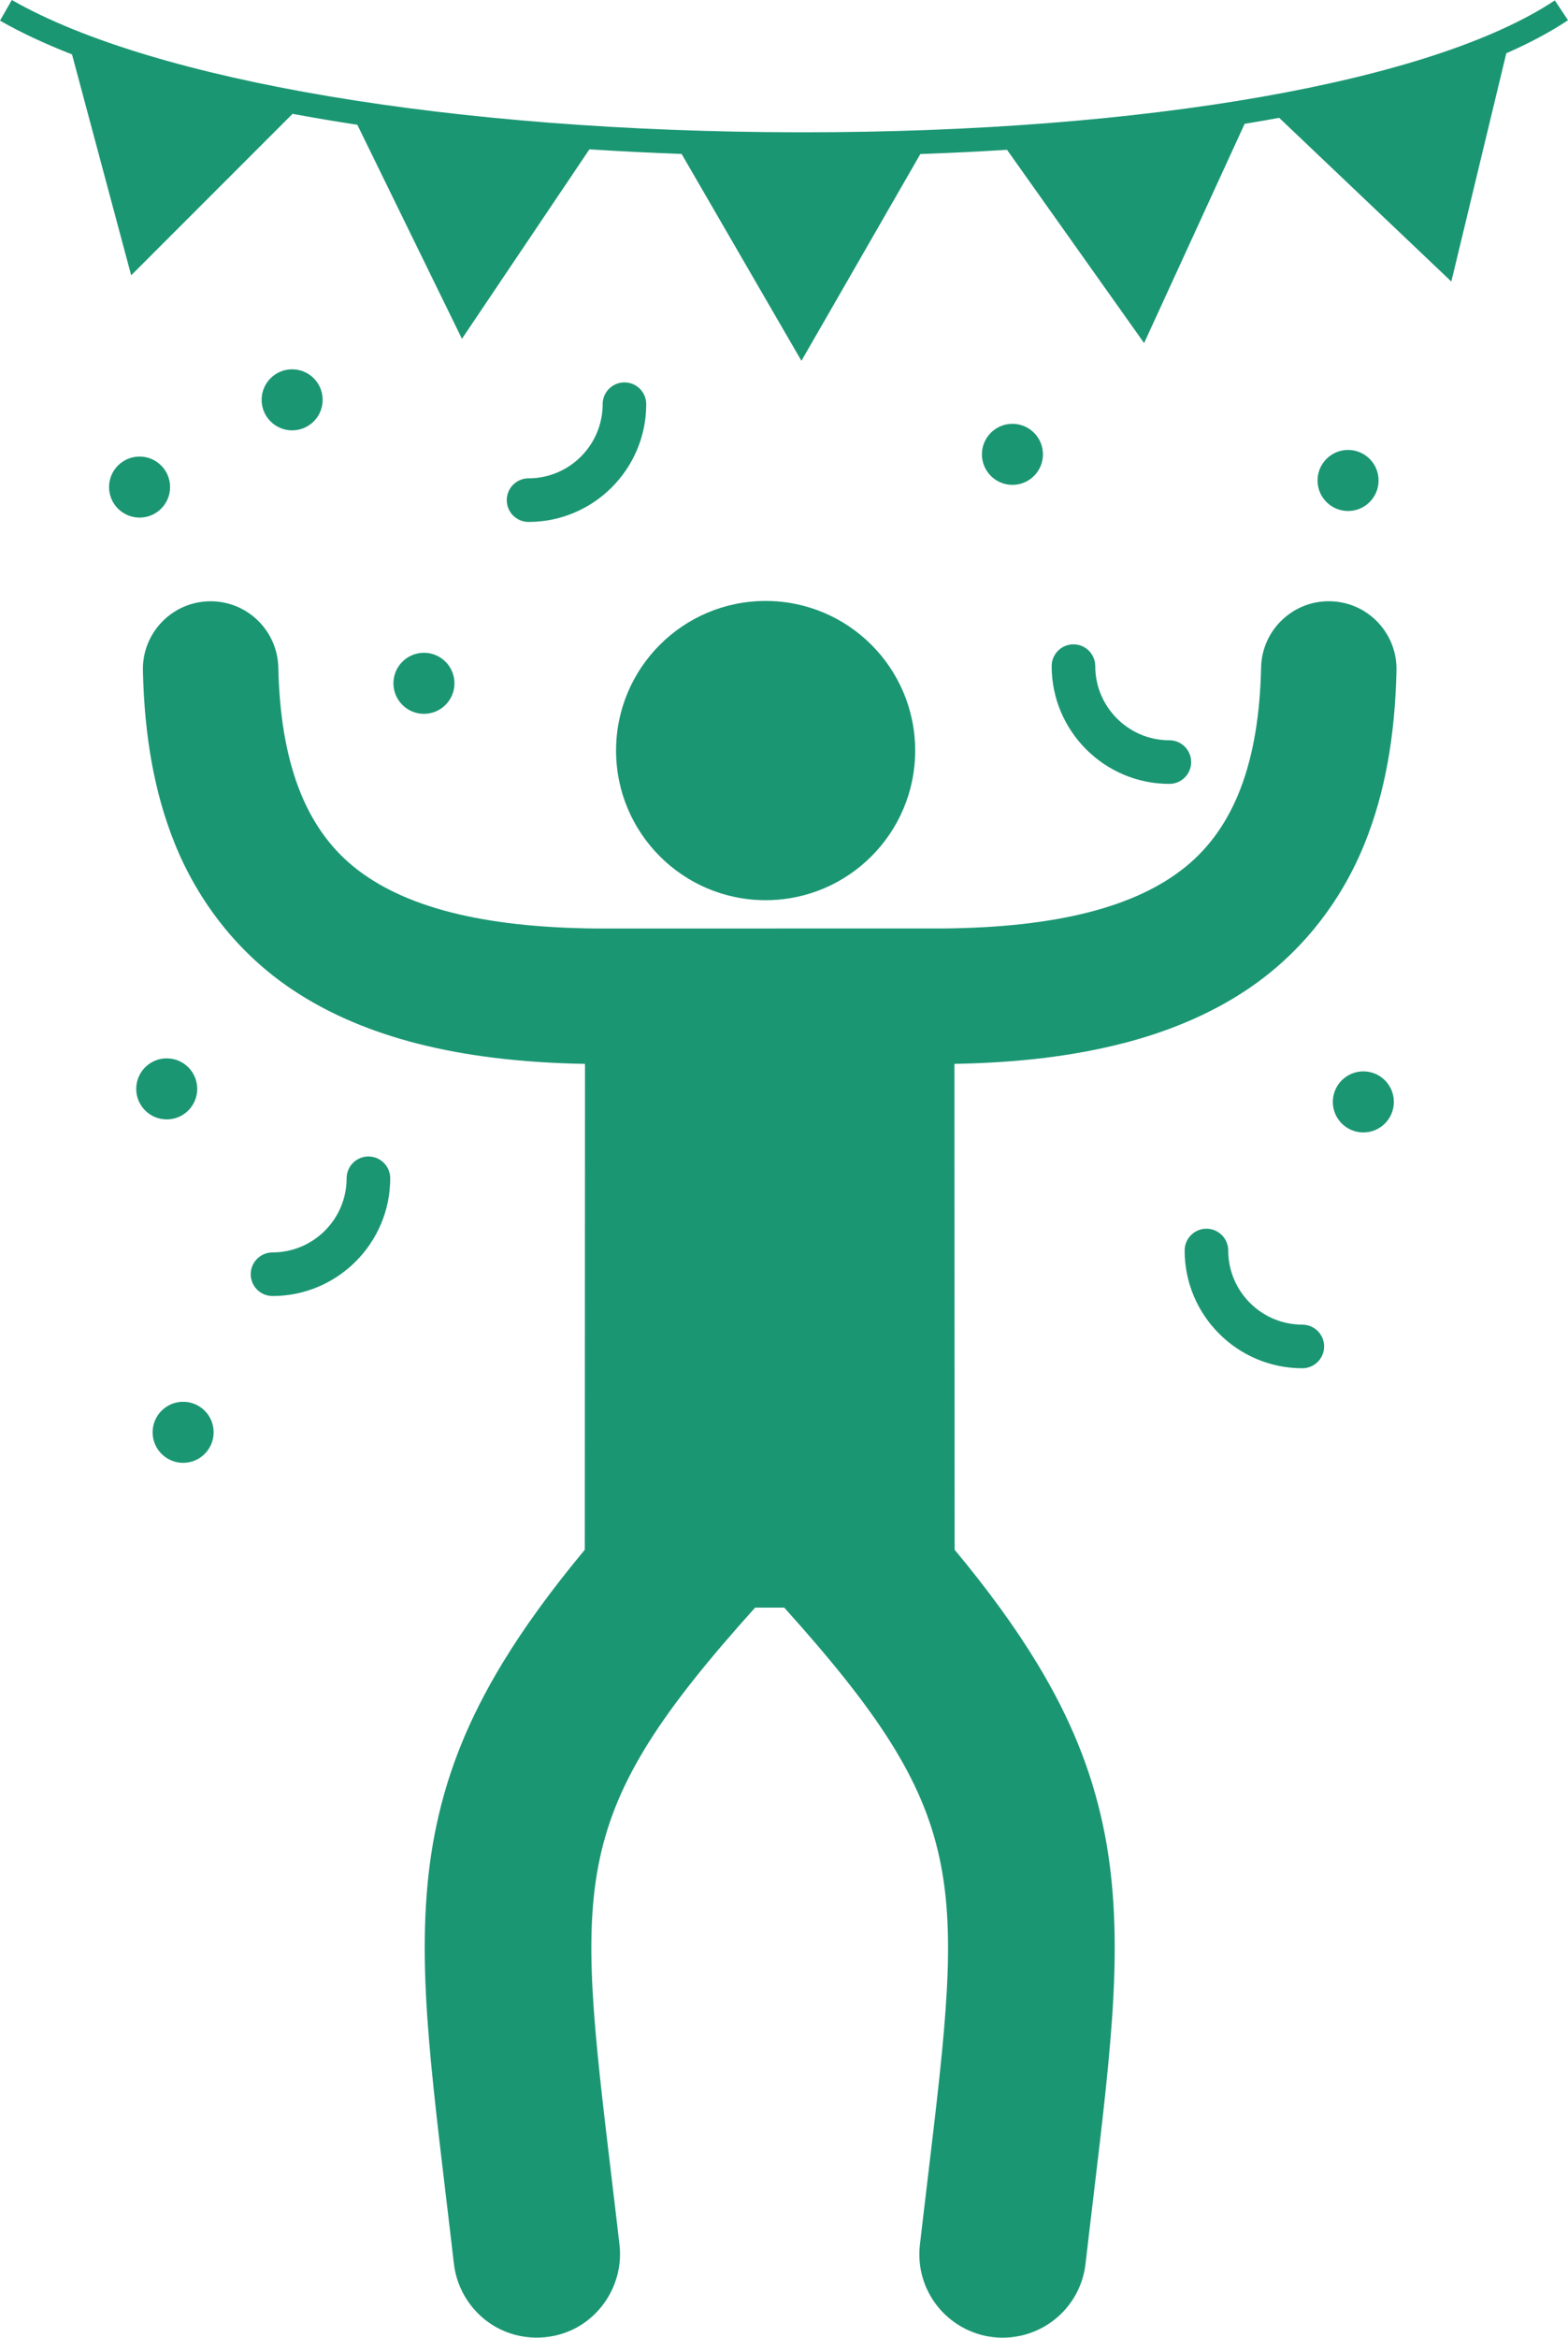 <?xml version="1.0" encoding="UTF-8" standalone="no"?>
<svg
   width="334.414pt"
   height="498.349pt"
   version="1.1"
   viewBox="0 0 334.414 498.349"
   id="svg102"
   sodipodi:docname="icon-05.svg"
   inkscape:version="1.1 (c68e22c387, 2021-05-23)"
   xmlns:inkscape="http://www.inkscape.org/namespaces/inkscape"
   xmlns:sodipodi="http://sodipodi.sourceforge.net/DTD/sodipodi-0.dtd"
   xmlns="http://www.w3.org/2000/svg"
   xmlns:svg="http://www.w3.org/2000/svg">
  <sodipodi:namedview
     id="namedview104"
     pagecolor="#ffffff"
     bordercolor="#666666"
     borderopacity="1.0"
     inkscape:pageshadow="2"
     inkscape:pageopacity="0.0"
     inkscape:pagecheckerboard="0"
     inkscape:document-units="pt"
     showgrid="false"
     inkscape:zoom="0.93"
     inkscape:cx="218.8172"
     inkscape:cy="422.04301"
     inkscape:window-width="1920"
     inkscape:window-height="1027"
     inkscape:window-x="-8"
     inkscape:window-y="-8"
     inkscape:window-maximized="1"
     inkscape:current-layer="svg102" />
  <defs
     id="defs68">
    <symbol
       id="v"
       overflow="visible">
      <path
         fill="#1b9673"
         d="M 2.016,-0.125 C 1.91,-0.07 1.801,-0.031 1.687,0 1.582,0.031 1.469,0.047 1.344,0.047 c -0.367,0 -0.656,-0.102 -0.875,-0.312 -0.211,-0.207 -0.312,-0.484 -0.312,-0.828 0,-0.352 0.102,-0.629 0.312,-0.828 0.219,-0.207 0.508,-0.312 0.875,-0.312 0.125,0 0.238,0.016 0.344,0.047 0.113,0.023 0.223,0.059 0.328,0.109 v 0.453 C 1.91,-1.695 1.805,-1.75 1.703,-1.781 1.609,-1.812 1.504,-1.828 1.391,-1.828 c -0.211,0 -0.371,0.07 -0.484,0.203 -0.117,0.125 -0.172,0.305 -0.172,0.531 0,0.23 0.055,0.406 0.172,0.531 0.113,0.125 0.273,0.188 0.484,0.188 0.113,0 0.219,-0.016 0.312,-0.047 0.102,-0.031 0.207,-0.082 0.312,-0.156 z"
         id="path2" />
    </symbol>
    <symbol
       id="c"
       overflow="visible">
      <path
         fill="#1b9673"
         d="M 1.484,-1.203 C 1.43,-1.223 1.379,-1.238 1.328,-1.25 1.285,-1.258 1.242,-1.266 1.203,-1.266 c -0.137,0 -0.242,0.047 -0.312,0.141 -0.074,0.086 -0.109,0.203 -0.109,0.359 V 2e-5 H 0.25 v -1.656 h 0.531 v 0.281 c 0.062,-0.113 0.133,-0.191 0.219,-0.234 0.094,-0.051 0.203,-0.078 0.328,-0.078 h 0.062 c 0.02,0 0.051,0.008 0.094,0.016 z"
         id="path5" />
    </symbol>
    <symbol
       id="a"
       overflow="visible">
      <path
         fill="#1b9673"
         d="m 1.906,-0.828 v 0.156 H 0.672 c 0.008,0.117 0.051,0.203 0.125,0.266 0.082,0.062 0.191,0.094 0.328,0.094 0.102,0 0.211,-0.016 0.328,-0.047 0.125,-0.031 0.25,-0.078 0.375,-0.141 v 0.406 c -0.125,0.043 -0.25,0.074 -0.375,0.094 -0.125,0.031 -0.25,0.047 -0.375,0.047 -0.305,0 -0.539,-0.07 -0.703,-0.219 -0.168,-0.156 -0.25,-0.375 -0.25,-0.656 0,-0.27 0.078,-0.477 0.234,-0.625 0.164,-0.156 0.395,-0.234 0.688,-0.234 0.258,0 0.469,0.078 0.625,0.234 0.156,0.156 0.234,0.367 0.234,0.625 z M 1.359,-1 c 0,-0.102 -0.031,-0.188 -0.094,-0.25 -0.055,-0.062 -0.125,-0.094 -0.219,-0.094 -0.105,0 -0.188,0.031 -0.25,0.094 -0.062,0.055 -0.105,0.137 -0.125,0.25 z"
         id="path8" />
    </symbol>
    <symbol
       id="k"
       overflow="visible">
      <path
         fill="#1b9673"
         d="m 1,-0.734 c -0.117,0 -0.203,0.023 -0.266,0.062 -0.055,0.031 -0.078,0.086 -0.078,0.156 0,0.062 0.02,0.117 0.062,0.156 0.051,0.031 0.117,0.047 0.203,0.047 0.094,0 0.172,-0.031 0.234,-0.094 0.07,-0.07 0.109,-0.164 0.109,-0.281 V -0.734 Z M 1.797,-0.938 V 0 H 1.266 v -0.25 c -0.074,0.105 -0.156,0.184 -0.25,0.234 -0.086,0.039 -0.188,0.062 -0.312,0.062 C 0.535,0.047 0.395,5e-6 0.281,-0.094 0.176,-0.195 0.125,-0.332 0.125,-0.5 c 0,-0.188 0.066,-0.328 0.203,-0.422 0.133,-0.094 0.344,-0.141 0.625,-0.141 h 0.312 v -0.031 c 0,-0.082 -0.039,-0.145 -0.109,-0.188 -0.062,-0.039 -0.164,-0.062 -0.297,-0.062 -0.117,0 -0.219,0.016 -0.312,0.047 -0.094,0.023 -0.184,0.055 -0.266,0.094 v -0.406 c 0.102,-0.02 0.211,-0.035 0.328,-0.047 0.113,-0.02 0.227,-0.031 0.344,-0.031 0.301,0 0.516,0.059 0.641,0.172 0.133,0.117 0.203,0.309 0.203,0.578 z"
         id="path11" />
    </symbol>
    <symbol
       id="b"
       overflow="visible">
      <path
         fill="#1b9673"
         d="m 0.828,-2.125 v 0.469 H 1.375 v 0.391 H 0.828 v 0.688 c 0,0.086 0.016,0.141 0.047,0.172 0.031,0.023 0.094,0.031 0.188,0.031 h 0.266 V 0 h -0.453 c -0.211,0 -0.359,-0.039 -0.453,-0.125 -0.086,-0.094 -0.125,-0.242 -0.125,-0.453 v -0.688 h -0.25 v -0.391 h 0.25 v -0.469 z"
         id="path14" />
    </symbol>
    <symbol
       id="f"
       overflow="visible">
      <path
         fill="#1b9673"
         d="M 1.375,-1.406 V -2.297 H 1.906 V 8e-5 H 1.375 V -0.234 c -0.074,0.094 -0.156,0.168 -0.25,0.219 -0.086,0.039 -0.184,0.062 -0.297,0.062 -0.199,0 -0.367,-0.078 -0.5,-0.234 -0.125,-0.164 -0.188,-0.379 -0.188,-0.641 0,-0.25 0.062,-0.453 0.188,-0.609 0.133,-0.164 0.301,-0.25 0.5,-0.25 0.113,0 0.211,0.027 0.297,0.078 0.094,0.043 0.176,0.109 0.25,0.203 z m -0.344,1.062 c 0.113,0 0.195,-0.039 0.25,-0.125 0.062,-0.082 0.094,-0.203 0.094,-0.359 0,-0.156 -0.031,-0.273 -0.094,-0.359 -0.055,-0.082 -0.137,-0.125 -0.25,-0.125 -0.117,0 -0.203,0.043 -0.266,0.125 -0.055,0.086 -0.078,0.203 -0.078,0.359 0,0.156 0.023,0.277 0.078,0.359 0.062,0.086 0.148,0.125 0.266,0.125 z"
         id="path17" />
    </symbol>
    <symbol
       id="j"
       overflow="visible">
      <path
         fill="#1b9673"
         d="m 1.125,-0.344 c 0.113,0 0.203,-0.039 0.266,-0.125 0.062,-0.082 0.094,-0.203 0.094,-0.359 0,-0.156 -0.031,-0.273 -0.094,-0.359 -0.062,-0.082 -0.152,-0.125 -0.266,-0.125 -0.105,0 -0.188,0.043 -0.25,0.125 -0.062,0.086 -0.094,0.203 -0.094,0.359 0,0.156 0.031,0.277 0.094,0.359 0.062,0.086 0.145,0.125 0.25,0.125 z M 0.781,-1.406 C 0.852,-1.5 0.93,-1.566 1.016,-1.609 c 0.094,-0.051 0.195,-0.078 0.312,-0.078 0.195,0 0.359,0.086 0.484,0.25 0.133,0.156 0.203,0.359 0.203,0.609 0,0.262 -0.07,0.477 -0.203,0.641 -0.125,0.156 -0.289,0.234 -0.484,0.234 -0.117,0 -0.219,-0.023 -0.312,-0.062 -0.086,-0.051 -0.164,-0.125 -0.234,-0.219 V 1.5e-5 H 0.25 v -2.297 h 0.531 z"
         id="path20" />
    </symbol>
    <symbol
       id="i"
       overflow="visible">
      <path
         fill="#1b9673"
         d="M 0.031,-1.656 H 0.562 L 1,-0.531 1.391,-1.656 H 1.906 L 1.219,0.156 C 1.145,0.344 1.062,0.473 0.969,0.547 0.875,0.617 0.754,0.656 0.609,0.656 H 0.297 V 0.313 h 0.172 c 0.082,0 0.145,-0.016 0.188,-0.047 0.039,-0.031 0.07,-0.086 0.094,-0.156 L 0.766,0.063 Z"
         id="path23" />
    </symbol>
    <symbol
       id="e"
       overflow="visible">
      <path
         fill="#1b9673"
         d="m 1.578,-1.594 v 0.422 C 1.516,-1.211 1.445,-1.242 1.375,-1.266 1.301,-1.297 1.223,-1.313 1.141,-1.313 c -0.148,0 -0.262,0.047 -0.344,0.141 -0.086,0.086 -0.125,0.199 -0.125,0.344 0,0.156 0.039,0.281 0.125,0.375 0.082,0.086 0.195,0.125 0.344,0.125 0.082,0 0.16,-0.008 0.234,-0.031 0.07,-0.031 0.141,-0.07 0.203,-0.125 v 0.438 c -0.074,0.031 -0.156,0.051 -0.25,0.062 -0.086,0.02 -0.168,0.031 -0.25,0.031 -0.293,0 -0.527,-0.078 -0.703,-0.234 -0.168,-0.156 -0.25,-0.367 -0.25,-0.641 0,-0.27 0.082,-0.477 0.25,-0.625 0.176,-0.156 0.41,-0.234 0.703,-0.234 0.082,0 0.164,0.012 0.25,0.031 0.082,0.012 0.164,0.031 0.25,0.062 z"
         id="path26" />
    </symbol>
    <symbol
       id="d"
       overflow="visible">
      <path
         fill="#1b9673"
         d="m 1.031,-1.312 c -0.117,0 -0.203,0.043 -0.266,0.125 -0.062,0.086 -0.094,0.203 -0.094,0.359 0,0.156 0.031,0.281 0.094,0.375 0.062,0.086 0.148,0.125 0.266,0.125 0.113,0 0.203,-0.039 0.266,-0.125 0.062,-0.094 0.094,-0.219 0.094,-0.375 0,-0.156 -0.031,-0.273 -0.094,-0.359 -0.062,-0.082 -0.152,-0.125 -0.266,-0.125 z m 0,-0.375 c 0.289,0 0.516,0.078 0.672,0.234 0.156,0.148 0.234,0.355 0.234,0.625 0,0.273 -0.078,0.484 -0.234,0.641 -0.156,0.156 -0.383,0.234 -0.672,0.234 -0.281,0 -0.508,-0.078 -0.672,-0.234 -0.156,-0.156 -0.234,-0.367 -0.234,-0.641 0,-0.27 0.078,-0.477 0.234,-0.625 C 0.523,-1.609 0.75,-1.688 1.031,-1.688 Z"
         id="path29" />
    </symbol>
    <symbol
       id="u"
       overflow="visible">
      <path
         fill="#1b9673"
         d="M 0.781,-0.234 V 0.625 H 0.25 v -2.281 h 0.531 v 0.25 c 0.07,-0.094 0.148,-0.16 0.234,-0.203 0.094,-0.051 0.195,-0.078 0.312,-0.078 0.195,0 0.359,0.086 0.484,0.25 0.133,0.156 0.203,0.359 0.203,0.609 0,0.262 -0.07,0.477 -0.203,0.641 -0.125,0.156 -0.289,0.234 -0.484,0.234 -0.117,0 -0.219,-0.023 -0.312,-0.062 -0.086,-0.051 -0.164,-0.125 -0.234,-0.219 z M 1.125,-1.312 c -0.105,0 -0.188,0.043 -0.25,0.125 -0.062,0.086 -0.094,0.203 -0.094,0.359 0,0.156 0.031,0.277 0.094,0.359 0.062,0.086 0.145,0.125 0.25,0.125 0.113,0 0.203,-0.039 0.266,-0.125 0.062,-0.082 0.094,-0.203 0.094,-0.359 0,-0.156 -0.031,-0.273 -0.094,-0.359 -0.062,-0.082 -0.152,-0.125 -0.266,-0.125 z"
         id="path32" />
    </symbol>
    <symbol
       id="h"
       overflow="visible">
      <path
         fill="#1b9673"
         d="m 0.234,-0.641 v -1.016 h 0.531 v 0.172 0.344 0.266 0.297 c 0.008,0.055 0.023,0.09 0.047,0.109 0.02,0.043 0.047,0.074 0.078,0.094 0.039,0.012 0.082,0.016 0.125,0.016 0.102,0 0.188,-0.039 0.25,-0.125 0.062,-0.082 0.094,-0.195 0.094,-0.344 v -0.828 H 1.891 V -5e-6 H 1.359 v -0.234 c -0.074,0.094 -0.156,0.168 -0.25,0.219 -0.086,0.039 -0.184,0.062 -0.297,0.062 -0.188,0 -0.336,-0.055 -0.438,-0.172 -0.094,-0.125 -0.141,-0.297 -0.141,-0.516 z"
         id="path35" />
    </symbol>
    <symbol
       id="t"
       overflow="visible">
      <path
         fill="#1b9673"
         d="m 1.547,-1.594 v 0.391 C 1.43,-1.242 1.32,-1.273 1.219,-1.297 1.113,-1.328 1.016,-1.344 0.922,-1.344 c -0.105,0 -0.184,0.016 -0.234,0.047 -0.043,0.023 -0.062,0.059 -0.062,0.109 0,0.043 0.016,0.078 0.047,0.109 0.039,0.023 0.109,0.039 0.203,0.047 h 0.094 c 0.27,0.043 0.453,0.105 0.547,0.188 0.094,0.074 0.141,0.195 0.141,0.359 0,0.18 -0.07,0.312 -0.203,0.406 -0.125,0.082 -0.32,0.125 -0.578,0.125 -0.105,0 -0.219,-0.012 -0.344,-0.031 -0.117,-0.02 -0.23,-0.047 -0.344,-0.078 v -0.391 c 0.102,0.043 0.207,0.078 0.312,0.109 0.113,0.023 0.227,0.031 0.344,0.031 0.102,0 0.18,-0.008 0.234,-0.031 0.051,-0.031 0.078,-0.078 0.078,-0.141 0,-0.039 -0.023,-0.07 -0.062,-0.094 C 1.063,-0.598 0.992,-0.617 0.891,-0.641 H 0.797 C 0.555,-0.672 0.391,-0.727 0.297,-0.813 0.203,-0.895 0.156,-1.016 0.156,-1.172 c 0,-0.176 0.055,-0.305 0.172,-0.391 0.125,-0.082 0.312,-0.125 0.562,-0.125 0.094,0 0.191,0.012 0.297,0.031 0.113,0.012 0.234,0.031 0.359,0.062 z"
         id="path38" />
    </symbol>
    <symbol
       id="s"
       overflow="visible">
      <path
         fill="#1b9673"
         d="M 0.25,-2.297 H 0.781 V 0 H 0.25 Z"
         id="path41" />
    </symbol>
    <symbol
       id="g"
       overflow="visible">
      <path
         fill="#1b9673"
         d="M 0.25,-1.656 H 0.781 V 0 H 0.25 Z m 0,-0.641 h 0.531 v 0.438 H 0.25 Z"
         id="path44" />
    </symbol>
    <symbol
       id="r"
       overflow="visible">
      <path
         fill="#1b9673"
         d="m 1.344,-2.297 v 0.359 H 1.047 c -0.074,0 -0.125,0.016 -0.156,0.047 -0.031,0.023 -0.047,0.062 -0.047,0.125 v 0.109 h 0.453 v 0.391 h -0.453 v 1.266 h -0.531 v -1.266 h -0.25 v -0.391 h 0.25 v -0.109 c 0,-0.176 0.051,-0.305 0.156,-0.391 0.102,-0.094 0.258,-0.141 0.469,-0.141 z"
         id="path47" />
    </symbol>
    <symbol
       id="q"
       overflow="visible">
      <path
         fill="#1b9673"
         d="m 1.781,-1.375 c 0.062,-0.102 0.141,-0.18 0.234,-0.234 0.094,-0.051 0.195,-0.078 0.312,-0.078 0.188,0 0.328,0.059 0.422,0.172 0.102,0.117 0.156,0.289 0.156,0.516 v 1 H 2.375 v -0.859 -0.031 -0.062 c 0,-0.125 -0.016,-0.211 -0.047,-0.266 -0.031,-0.051 -0.09,-0.078 -0.172,-0.078 -0.094,0 -0.172,0.043 -0.234,0.125 C 1.867,-1.086 1.844,-0.969 1.844,-0.812 V 0 H 1.312 v -0.859 c 0,-0.188 -0.016,-0.305 -0.047,-0.359 -0.031,-0.051 -0.09,-0.078 -0.172,-0.078 -0.094,0 -0.172,0.043 -0.234,0.125 -0.055,0.086 -0.078,0.203 -0.078,0.359 V -5e-6 H 0.25 v -1.656 h 0.531 v 0.25 c 0.062,-0.094 0.133,-0.16 0.219,-0.203 0.082,-0.051 0.176,-0.078 0.281,-0.078 0.113,0 0.211,0.027 0.297,0.078 0.094,0.055 0.16,0.133 0.203,0.234 z"
         id="path50" />
    </symbol>
    <symbol
       id="p"
       overflow="visible">
      <path
         fill="#1b9673"
         d="M 1.906,-1 V 0 H 1.375 v -0.766 c 0,-0.145 -0.008,-0.242 -0.016,-0.297 0,-0.051 -0.008,-0.094 -0.016,-0.125 C 1.32,-1.219 1.289,-1.242 1.25,-1.266 1.219,-1.285 1.18,-1.297 1.141,-1.297 c -0.117,0 -0.203,0.047 -0.266,0.141 -0.062,0.086 -0.094,0.199 -0.094,0.344 V -5e-6 H 0.25 v -2.297 H 0.781 v 0.891 c 0.082,-0.094 0.164,-0.16 0.25,-0.203 0.094,-0.051 0.191,-0.078 0.297,-0.078 0.188,0 0.328,0.059 0.422,0.172 0.102,0.117 0.156,0.289 0.156,0.516 z"
         id="path53" />
    </symbol>
    <symbol
       id="o"
       overflow="visible">
      <path
         fill="#1b9673"
         d="m 0.281,-2.203 h 0.625 l 0.797,1.516 V -2.203 H 2.25 V 0 H 1.609 L 0.813,-1.516 V 0 H 0.281 Z"
         id="path56" />
    </symbol>
    <symbol
       id="n"
       overflow="visible">
      <path
         fill="#1b9673"
         d="M 1.906,-1 V 0 H 1.375 v -0.766 c 0,-0.145 -0.008,-0.242 -0.016,-0.297 0,-0.051 -0.008,-0.094 -0.016,-0.125 C 1.32,-1.219 1.289,-1.242 1.25,-1.266 1.219,-1.285 1.18,-1.297 1.141,-1.297 c -0.117,0 -0.203,0.047 -0.266,0.141 -0.062,0.086 -0.094,0.199 -0.094,0.344 V -5e-6 H 0.25 v -1.656 H 0.781 v 0.25 c 0.082,-0.094 0.164,-0.16 0.25,-0.203 0.094,-0.051 0.191,-0.078 0.297,-0.078 0.188,0 0.328,0.059 0.422,0.172 0.102,0.117 0.156,0.289 0.156,0.516 z"
         id="path59" />
    </symbol>
    <symbol
       id="m"
       overflow="visible">
      <path
         fill="#1b9673"
         d="m 0.281,-2.203 h 0.938 c 0.281,0 0.492,0.062 0.641,0.188 0.156,0.125 0.234,0.305 0.234,0.531 0,0.23 -0.078,0.406 -0.234,0.531 -0.148,0.125 -0.359,0.188 -0.641,0.188 h -0.375 V 2e-5 h -0.562 z m 0.562,0.422 v 0.609 h 0.312 c 0.113,0 0.195,-0.023 0.25,-0.078 C 1.469,-1.301 1.5,-1.379 1.5,-1.484 1.5,-1.578 1.469,-1.648 1.406,-1.703 1.352,-1.754 1.27,-1.781 1.156,-1.781 Z"
         id="path62" />
    </symbol>
    <symbol
       id="l"
       overflow="visible">
      <path
         fill="#1b9673"
         d="m 0.25,-1.656 h 0.531 v 1.625 c 0,0.219 -0.055,0.383 -0.156,0.5 -0.105,0.125 -0.262,0.188 -0.469,0.188 h -0.25 V 0.313 h 0.078 c 0.102,0 0.172,-0.027 0.203,-0.078 0.039,-0.043 0.062,-0.133 0.062,-0.266 z m 0,-0.641 h 0.531 v 0.438 H 0.25 Z"
         id="path65" />
    </symbol>
  </defs>
  <g
     id="g100"
     transform="translate(-186.336,-33.754)">
    <path
       fill="#1b9673"
       d="m 381.52,193.76 c 0,17.613 -14.281,31.895 -31.898,31.895 -17.613,0 -31.895,-14.281 -31.895,-31.895 0,-17.617 14.281,-31.895 31.895,-31.895 17.617,0 31.898,14.277 31.898,31.895"
       id="path70" />
    <path
       fill="#1b9673"
       d="m 425.85,256.16 c 4.68,-1.203 9.289,-2.723 13.738,-4.617 4.449,-1.891 8.734,-4.156 12.758,-6.852 5.688,-3.809 10.684,-8.449 14.898,-13.723 4.214,-5.274 7.641,-11.18 10.184,-17.52 2.113,-5.266 3.719,-10.902 4.84,-17 1.117,-6.098 1.746,-12.656 1.902,-19.762 0.086,-3.988 -1.449,-7.633 -4.004,-10.305 -2.555,-2.672 -6.129,-4.367 -10.117,-4.453 -3.984,-0.09 -7.629,1.449 -10.301,4.004 -2.672,2.555 -4.367,6.129 -4.453,10.117 -0.219,10.074 -1.645,18.582 -4.316,25.629 -2.668,7.047 -6.582,12.629 -11.773,16.848 -5.309,4.309 -12.195,7.543 -20.77,9.727 -8.575,2.184 -18.84,3.316 -30.91,3.43 l -74.066,0.008 c -12.07,-0.113 -22.336,-1.246 -30.91,-3.43 -8.574,-2.184 -15.457,-5.418 -20.77,-9.727 -5.191,-4.219 -9.105,-9.801 -11.773,-16.848 -2.668,-7.047 -4.094,-15.555 -4.316,-25.629 -0.086,-3.988 -1.785,-7.562 -4.453,-10.117 -2.672,-2.555 -6.316,-4.094 -10.301,-4.004 -3.988,0.086 -7.562,1.781 -10.117,4.453 -2.555,2.668 -4.094,6.316 -4.004,10.305 0.156,7.106 0.785,13.66 1.902,19.762 1.117,6.098 2.727,11.734 4.84,17 2.543,6.34 5.973,12.246 10.184,17.52 4.211,5.273 9.211,9.914 14.898,13.723 4.027,2.695 8.309,4.961 12.758,6.852 4.449,1.891 9.059,3.41 13.738,4.617 5.234,1.348 10.801,2.383 16.773,3.109 5.969,0.727 12.344,1.152 19.191,1.273 l -0.043,103.57 c -3.648,4.398 -6.898,8.562 -9.805,12.57 -2.91,4.008 -5.481,7.859 -7.762,11.621 -3.531,5.82 -6.414,11.473 -8.73,17.16 -2.316,5.688 -4.07,11.41 -5.336,17.371 -1.125,5.285 -1.863,10.809 -2.231,16.789 -0.367,5.981 -0.363,12.414 -0.004,19.52 0.316,6.203 0.891,12.812 1.633,19.902 0.738,7.09 1.641,14.66 2.609,22.781 0.277,2.324 0.559,4.688 0.844,7.106 0.285,2.418 0.578,4.891 0.871,7.43 0.324,2.809 1.332,5.481 2.871,7.797 1.539,2.316 3.617,4.273 6.082,5.66 2.562,1.441 5.441,2.199 8.336,2.258 2.894,0.059 5.805,-0.574 8.426,-1.906 3.277,-1.668 5.887,-4.316 7.574,-7.457 1.688,-3.144 2.445,-6.781 2.023,-10.434 -0.297,-2.57 -0.59,-5.066 -0.879,-7.504 -0.289,-2.438 -0.57,-4.816 -0.852,-7.156 -3.789,-31.758 -6.078,-50.98 -2.445,-67.801 3.633,-16.816 13.191,-31.23 33.105,-53.367 h 6.207 c 19.914,22.137 29.477,36.547 33.109,53.367 3.633,16.82 1.34,36.043 -2.445,67.801 -0.277,2.34 -0.562,4.719 -0.852,7.156 -0.289,2.438 -0.582,4.934 -0.879,7.504 -0.562,4.875 0.902,9.52 3.727,13.082 2.914,3.676 7.231,6.078 11.891,6.617 4.988,0.578 10.07,-1.023 13.828,-4.352 3.164,-2.801 5.348,-6.734 5.871,-11.266 0.293,-2.539 0.586,-5.012 0.871,-7.43 0.285,-2.418 0.566,-4.781 0.844,-7.106 0.969,-8.121 1.871,-15.691 2.613,-22.781 0.738,-7.09 1.316,-13.699 1.629,-19.902 0.359,-7.102 0.363,-13.535 -0.004,-19.52 -0.367,-5.981 -1.109,-11.508 -2.231,-16.789 -1.27,-5.961 -3.019,-11.684 -5.336,-17.371 -2.316,-5.687 -5.199,-11.344 -8.73,-17.16 -2.285,-3.762 -4.852,-7.613 -7.762,-11.621 -2.91,-4.008 -6.16,-8.176 -9.809,-12.57 l -0.043,-103.57 c 6.848,-0.125 13.223,-0.547 19.191,-1.273 5.969,-0.734 11.535,-1.77 16.77,-3.117 z"
       id="path72" />
    <path
       fill="#1b9673"
       d="m 283.26,179.42 c 0,3.594 -2.914,6.508 -6.508,6.508 -3.594,0 -6.508,-2.914 -6.508,-6.508 0,-3.594 2.914,-6.508 6.508,-6.508 3.594,0 6.508,2.914 6.508,6.508"
       id="path74" />
    <path
       fill="#1b9673"
       d="m 299.06,145.02 c 13.84,0 25.102,-11.262 25.102,-25.102 0,-2.566 -2.082,-4.648 -4.648,-4.648 -2.566,0 -4.648,2.082 -4.648,4.648 0,8.715 -7.09,15.805 -15.805,15.805 -2.566,0 -4.648,2.082 -4.648,4.648 -0.004,2.57 2.078,4.648 4.648,4.648 z"
       id="path76" />
    <path
       fill="#1b9673"
       d="m 408.77,130.61 c 0,3.594 -2.914,6.508 -6.508,6.508 -3.594,0 -6.508,-2.914 -6.508,-6.508 0,-3.594 2.914,-6.508 6.508,-6.508 3.594,0 6.508,2.914 6.508,6.508"
       id="path78" />
    <path
       fill="#1b9673"
       d="m 480.35,136.18 c 0,3.594 -2.914,6.508 -6.508,6.508 -3.594,0 -6.508,-2.914 -6.508,-6.508 0,-3.594 2.914,-6.508 6.508,-6.508 3.594,0 6.508,2.914 6.508,6.508"
       id="path80" />
    <path
       fill="#1b9673"
       d="m 435.73,200.86 c 2.566,0 4.648,-2.082 4.648,-4.648 0,-2.566 -2.082,-4.648 -4.648,-4.648 -8.715,0 -15.805,-7.09 -15.805,-15.805 0,-2.566 -2.082,-4.648 -4.648,-4.648 -2.566,0 -4.648,2.082 -4.648,4.648 0,13.84 11.262,25.102 25.102,25.102 z"
       id="path82" />
    <path
       fill="#1b9673"
       d="m 264.91,280.29 c -2.566,0 -4.648,2.082 -4.648,4.648 0,8.715 -7.09,15.805 -15.805,15.805 -2.566,0 -4.648,2.082 -4.648,4.648 0,2.566 2.082,4.648 4.648,4.648 13.84,0 25.102,-11.262 25.102,-25.102 0,-2.566 -2.082,-4.648 -4.648,-4.648 z"
       id="path84" />
    <path
       fill="#1b9673"
       d="m 464.09,316.14 c -8.715,0 -15.805,-7.09 -15.805,-15.805 0,-2.566 -2.082,-4.648 -4.648,-4.648 -2.566,0 -4.648,2.082 -4.648,4.648 0,13.84 11.262,25.102 25.102,25.102 2.566,0 4.648,-2.082 4.648,-4.648 0,-2.566 -2.082,-4.648 -4.648,-4.648 z"
       id="path86" />
    <path
       fill="#1b9673"
       d="m 483.61,268.66 c 0,3.594 -2.914,6.508 -6.508,6.508 -3.594,0 -6.508,-2.914 -6.508,-6.508 0,-3.598 2.914,-6.512 6.508,-6.512 3.594,0 6.508,2.914 6.508,6.512"
       id="path88" />
    <path
       fill="#1b9673"
       d="m 231.9,339.09 c 0,3.594 -2.914,6.508 -6.508,6.508 -3.594,0 -6.508,-2.914 -6.508,-6.508 0,-3.594 2.914,-6.508 6.508,-6.508 3.594,0 6.508,2.914 6.508,6.508"
       id="path90" />
    <path
       fill="#1b9673"
       d="m 222.61,137.59 c 0,3.594 -2.914,6.504 -6.508,6.504 -3.594,0 -6.508,-2.91 -6.508,-6.504 0,-3.594 2.914,-6.508 6.508,-6.508 3.594,0 6.508,2.914 6.508,6.508"
       id="path92" />
    <path
       fill="#1b9673"
       d="m 228.4,265.88 c 0,3.594 -2.91,6.508 -6.508,6.508 -3.594,0 -6.504,-2.914 -6.504,-6.508 0,-3.594 2.91,-6.508 6.504,-6.508 3.598,0 6.508,2.914 6.508,6.508"
       id="path94" />
    <path
       fill="#1b9673"
       d="m 255.15,118.99 c 0,3.594 -2.914,6.508 -6.508,6.508 -3.594,0 -6.508,-2.914 -6.508,-6.508 0,-3.594 2.914,-6.508 6.508,-6.508 3.594,0 6.508,2.914 6.508,6.508"
       id="path96" />
    <path
       fill="#1b9673"
       d="m 507.59,45.113 c 5.027,-2.215 9.434,-4.57 13.16,-7.047 l -2.809,-4.227 c -26.129,17.371 -87.43,28.117 -160.22,28.117 h -1.422 c -73.148,-0.141 -137.3,-10.949 -167.44,-28.203 l -2.523,4.402 c 4.434,2.539 9.582,4.941 15.359,7.199 l 12.617,47.09 34.422,-34.422 c 4.473,0.832 9.078,1.609 13.812,2.332 l 22.309,45.625 27.184,-40.387 c 6.441,0.414 13.004,0.738 19.668,0.977 l 25.551,44.105 25.363,-44.082 c 6.254,-0.219 12.422,-0.523 18.484,-0.906 l 29.238,41.203 21.441,-46.742 c 0.293,-0.047 0.586,-0.094 0.879,-0.141 2.199,-0.363 4.359,-0.742 6.488,-1.133 l 36.715,34.898"
       id="path98" />
  </g>
</svg>